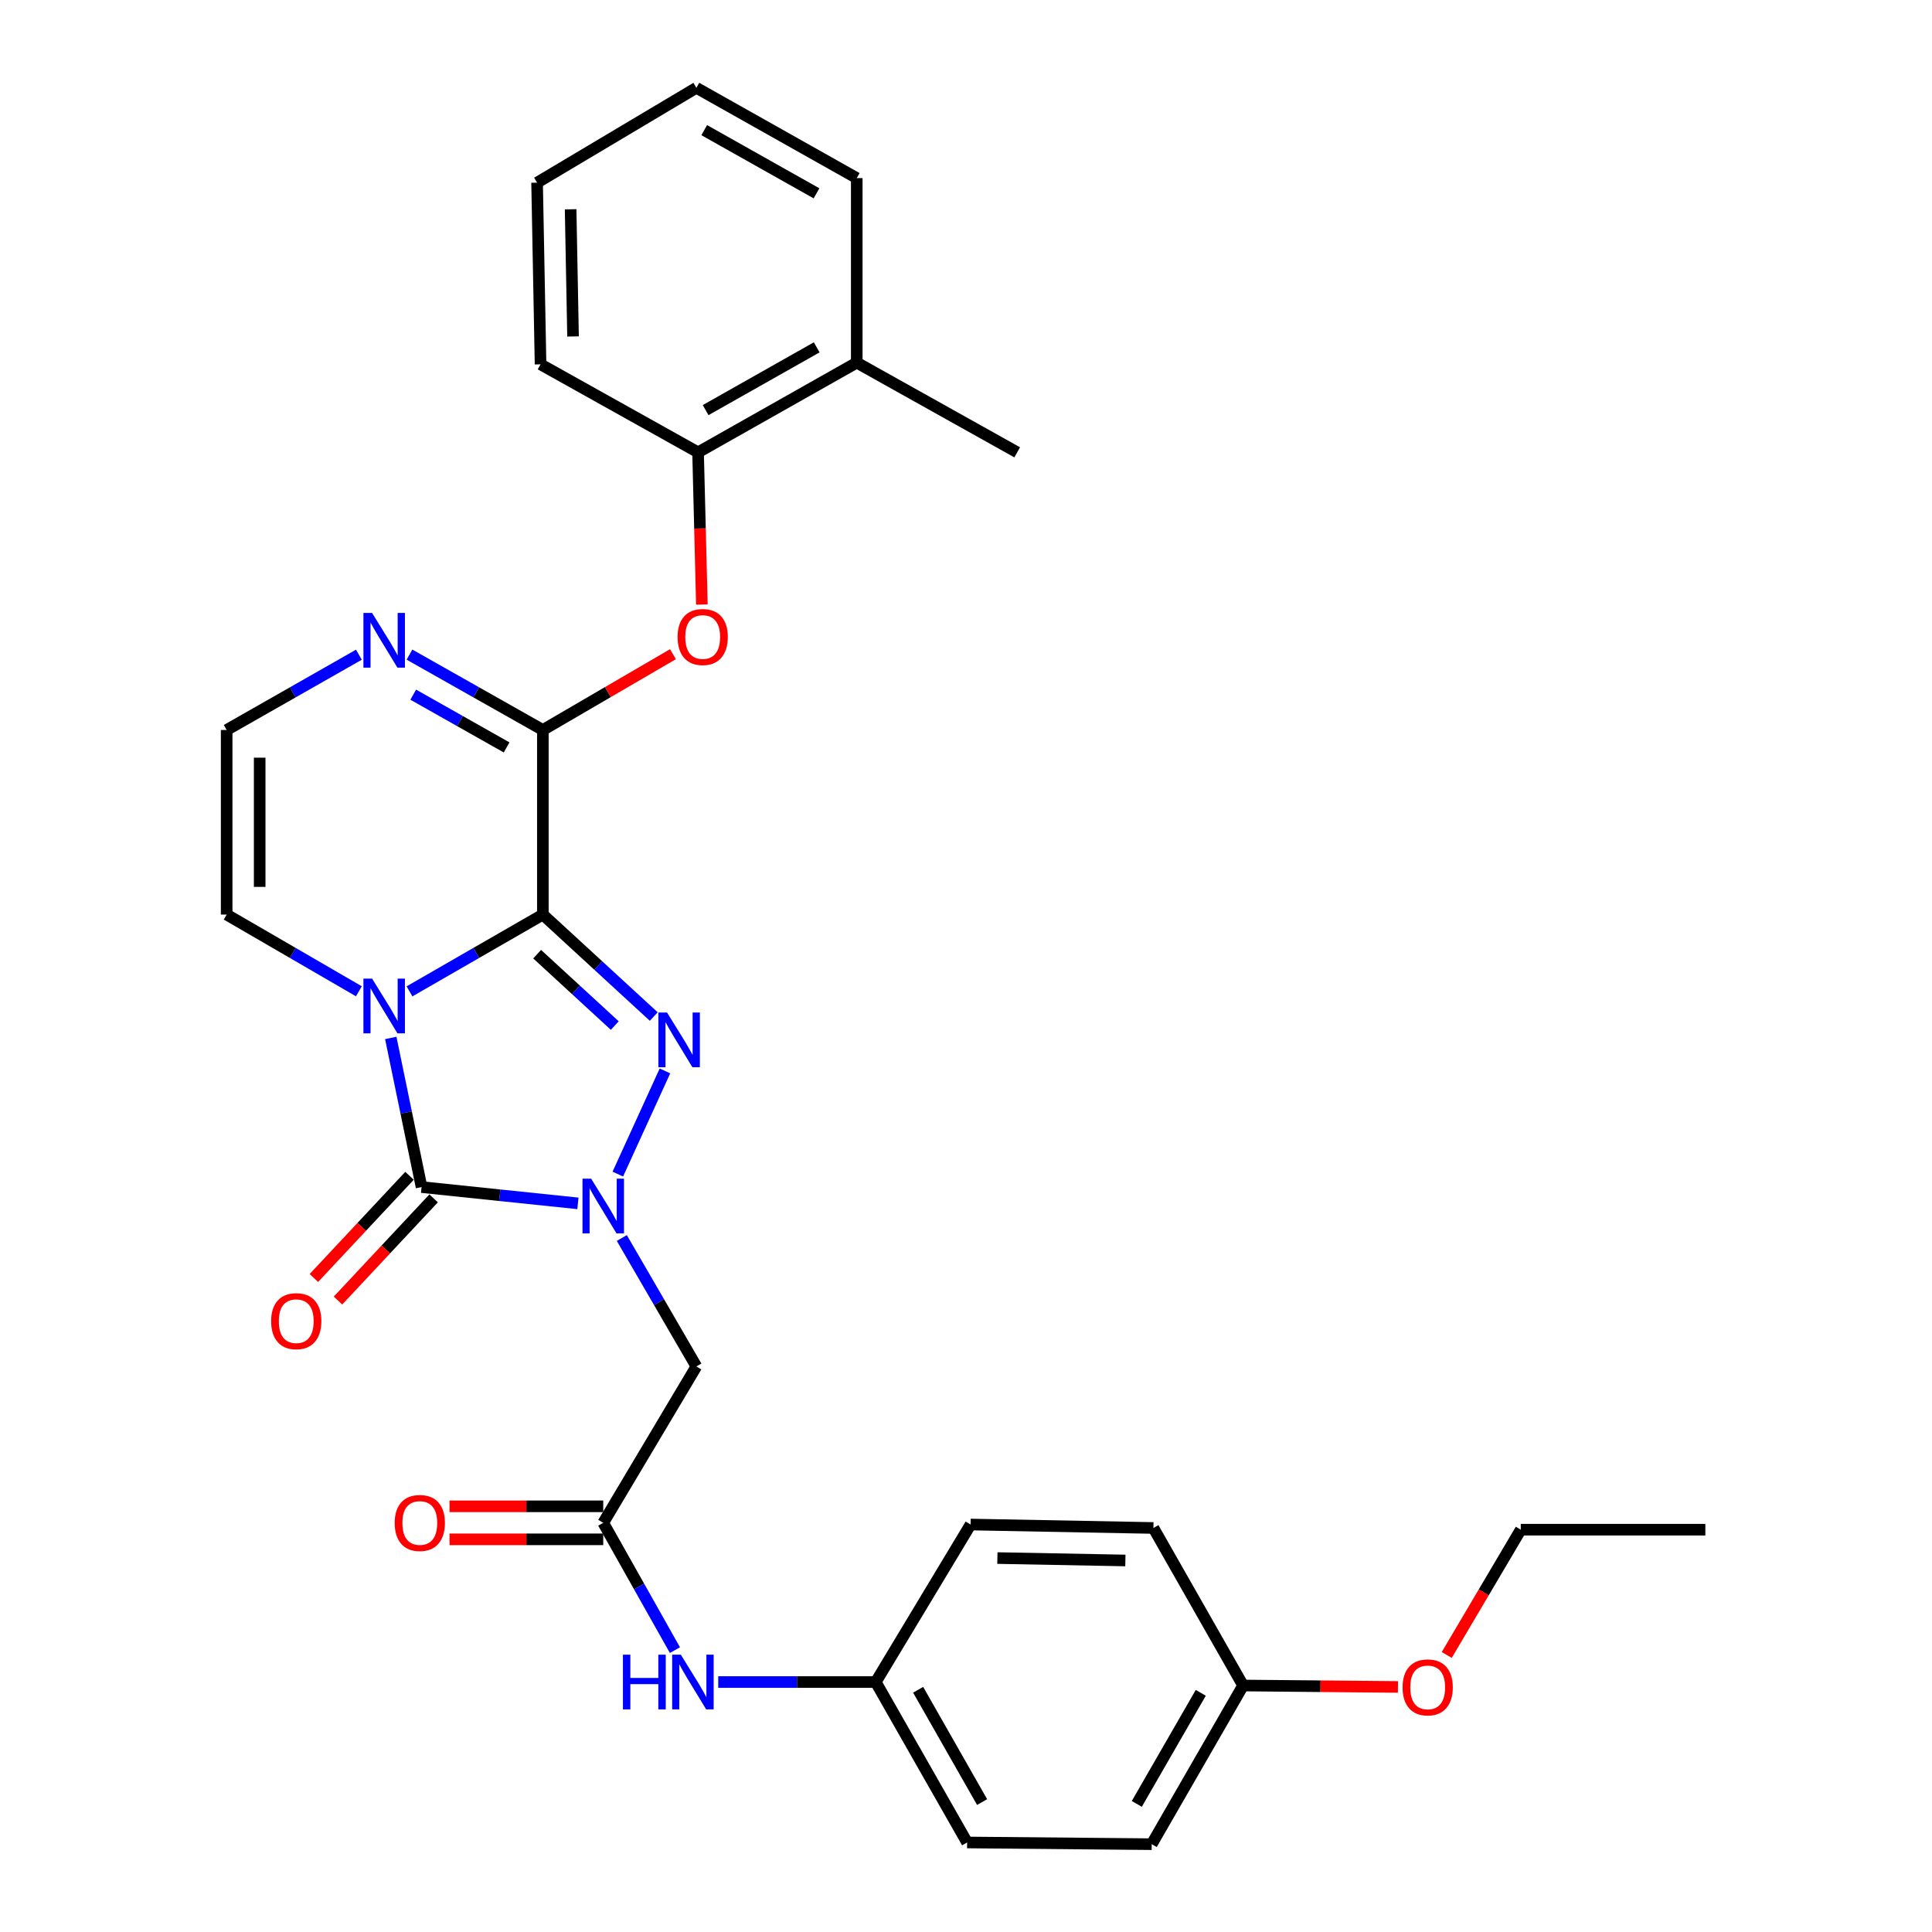 <?xml version='1.0' encoding='iso-8859-1'?>
<svg version='1.1' baseProfile='full'
              xmlns='http://www.w3.org/2000/svg'
                      xmlns:rdkit='http://www.rdkit.org/xml'
                      xmlns:xlink='http://www.w3.org/1999/xlink'
                  xml:space='preserve'
width='1000px' height='1000px' viewBox='0 0 1000 1000'>
<!-- END OF HEADER -->
<rect style='opacity:1.0;fill:#FFFFFF;stroke:none' width='1000' height='1000' x='0' y='0'> </rect>
<path class='bond-0' d='M 280.984,473.384 L 246.47,493.258' style='fill:none;fill-rule:evenodd;stroke:#000000;stroke-width:6px;stroke-linecap:butt;stroke-linejoin:miter;stroke-opacity:1' />
<path class='bond-0' d='M 246.47,493.258 L 211.956,513.132' style='fill:none;fill-rule:evenodd;stroke:#0000FF;stroke-width:6px;stroke-linecap:butt;stroke-linejoin:miter;stroke-opacity:1' />
<path class='bond-2' d='M 280.984,473.384 L 309.683,499.772' style='fill:none;fill-rule:evenodd;stroke:#000000;stroke-width:6px;stroke-linecap:butt;stroke-linejoin:miter;stroke-opacity:1' />
<path class='bond-2' d='M 309.683,499.772 L 338.382,526.161' style='fill:none;fill-rule:evenodd;stroke:#0000FF;stroke-width:6px;stroke-linecap:butt;stroke-linejoin:miter;stroke-opacity:1' />
<path class='bond-2' d='M 278.025,493.882 L 298.114,512.354' style='fill:none;fill-rule:evenodd;stroke:#000000;stroke-width:6px;stroke-linecap:butt;stroke-linejoin:miter;stroke-opacity:1' />
<path class='bond-2' d='M 298.114,512.354 L 318.203,530.826' style='fill:none;fill-rule:evenodd;stroke:#0000FF;stroke-width:6px;stroke-linecap:butt;stroke-linejoin:miter;stroke-opacity:1' />
<path class='bond-4' d='M 280.984,473.384 L 280.984,377.839' style='fill:none;fill-rule:evenodd;stroke:#000000;stroke-width:6px;stroke-linecap:butt;stroke-linejoin:miter;stroke-opacity:1' />
<path class='bond-3' d='M 202.264,537.235 L 210.231,575.833' style='fill:none;fill-rule:evenodd;stroke:#0000FF;stroke-width:6px;stroke-linecap:butt;stroke-linejoin:miter;stroke-opacity:1' />
<path class='bond-3' d='M 210.231,575.833 L 218.199,614.432' style='fill:none;fill-rule:evenodd;stroke:#000000;stroke-width:6px;stroke-linecap:butt;stroke-linejoin:miter;stroke-opacity:1' />
<path class='bond-9' d='M 185.75,513.084 L 151.534,493.234' style='fill:none;fill-rule:evenodd;stroke:#0000FF;stroke-width:6px;stroke-linecap:butt;stroke-linejoin:miter;stroke-opacity:1' />
<path class='bond-9' d='M 151.534,493.234 L 117.317,473.384' style='fill:none;fill-rule:evenodd;stroke:#000000;stroke-width:6px;stroke-linecap:butt;stroke-linejoin:miter;stroke-opacity:1' />
<path class='bond-1' d='M 319.782,607.708 L 344.176,554.308' style='fill:none;fill-rule:evenodd;stroke:#0000FF;stroke-width:6px;stroke-linecap:butt;stroke-linejoin:miter;stroke-opacity:1' />
<path class='bond-5' d='M 321.848,640.792 L 341.146,674.031' style='fill:none;fill-rule:evenodd;stroke:#0000FF;stroke-width:6px;stroke-linecap:butt;stroke-linejoin:miter;stroke-opacity:1' />
<path class='bond-5' d='M 341.146,674.031 L 360.443,707.27' style='fill:none;fill-rule:evenodd;stroke:#000000;stroke-width:6px;stroke-linecap:butt;stroke-linejoin:miter;stroke-opacity:1' />
<path class='bond-30' d='M 299.13,622.866 L 258.664,618.649' style='fill:none;fill-rule:evenodd;stroke:#0000FF;stroke-width:6px;stroke-linecap:butt;stroke-linejoin:miter;stroke-opacity:1' />
<path class='bond-30' d='M 258.664,618.649 L 218.199,614.432' style='fill:none;fill-rule:evenodd;stroke:#000000;stroke-width:6px;stroke-linecap:butt;stroke-linejoin:miter;stroke-opacity:1' />
<path class='bond-12' d='M 211.959,608.592 L 187.213,635.037' style='fill:none;fill-rule:evenodd;stroke:#000000;stroke-width:6px;stroke-linecap:butt;stroke-linejoin:miter;stroke-opacity:1' />
<path class='bond-12' d='M 187.213,635.037 L 162.467,661.482' style='fill:none;fill-rule:evenodd;stroke:#FF0000;stroke-width:6px;stroke-linecap:butt;stroke-linejoin:miter;stroke-opacity:1' />
<path class='bond-12' d='M 224.439,620.271 L 199.693,646.715' style='fill:none;fill-rule:evenodd;stroke:#000000;stroke-width:6px;stroke-linecap:butt;stroke-linejoin:miter;stroke-opacity:1' />
<path class='bond-12' d='M 199.693,646.715 L 174.948,673.16' style='fill:none;fill-rule:evenodd;stroke:#FF0000;stroke-width:6px;stroke-linecap:butt;stroke-linejoin:miter;stroke-opacity:1' />
<path class='bond-6' d='M 280.984,377.839 L 246.464,358.333' style='fill:none;fill-rule:evenodd;stroke:#000000;stroke-width:6px;stroke-linecap:butt;stroke-linejoin:miter;stroke-opacity:1' />
<path class='bond-6' d='M 246.464,358.333 L 211.945,338.826' style='fill:none;fill-rule:evenodd;stroke:#0000FF;stroke-width:6px;stroke-linecap:butt;stroke-linejoin:miter;stroke-opacity:1' />
<path class='bond-6' d='M 262.219,386.868 L 238.056,373.213' style='fill:none;fill-rule:evenodd;stroke:#000000;stroke-width:6px;stroke-linecap:butt;stroke-linejoin:miter;stroke-opacity:1' />
<path class='bond-6' d='M 238.056,373.213 L 213.892,359.559' style='fill:none;fill-rule:evenodd;stroke:#0000FF;stroke-width:6px;stroke-linecap:butt;stroke-linejoin:miter;stroke-opacity:1' />
<path class='bond-7' d='M 280.984,377.839 L 314.65,358.22' style='fill:none;fill-rule:evenodd;stroke:#000000;stroke-width:6px;stroke-linecap:butt;stroke-linejoin:miter;stroke-opacity:1' />
<path class='bond-7' d='M 314.65,358.22 L 348.316,338.601' style='fill:none;fill-rule:evenodd;stroke:#FF0000;stroke-width:6px;stroke-linecap:butt;stroke-linejoin:miter;stroke-opacity:1' />
<path class='bond-8' d='M 360.443,707.27 L 312.234,788.211' style='fill:none;fill-rule:evenodd;stroke:#000000;stroke-width:6px;stroke-linecap:butt;stroke-linejoin:miter;stroke-opacity:1' />
<path class='bond-10' d='M 185.761,338.874 L 151.539,358.356' style='fill:none;fill-rule:evenodd;stroke:#0000FF;stroke-width:6px;stroke-linecap:butt;stroke-linejoin:miter;stroke-opacity:1' />
<path class='bond-10' d='M 151.539,358.356 L 117.317,377.839' style='fill:none;fill-rule:evenodd;stroke:#000000;stroke-width:6px;stroke-linecap:butt;stroke-linejoin:miter;stroke-opacity:1' />
<path class='bond-11' d='M 363.291,312.921 L 362.304,273.522' style='fill:none;fill-rule:evenodd;stroke:#FF0000;stroke-width:6px;stroke-linecap:butt;stroke-linejoin:miter;stroke-opacity:1' />
<path class='bond-11' d='M 362.304,273.522 L 361.317,234.123' style='fill:none;fill-rule:evenodd;stroke:#000000;stroke-width:6px;stroke-linecap:butt;stroke-linejoin:miter;stroke-opacity:1' />
<path class='bond-13' d='M 312.234,788.211 L 330.788,821.155' style='fill:none;fill-rule:evenodd;stroke:#000000;stroke-width:6px;stroke-linecap:butt;stroke-linejoin:miter;stroke-opacity:1' />
<path class='bond-13' d='M 330.788,821.155 L 349.342,854.099' style='fill:none;fill-rule:evenodd;stroke:#0000FF;stroke-width:6px;stroke-linecap:butt;stroke-linejoin:miter;stroke-opacity:1' />
<path class='bond-14' d='M 312.234,779.665 L 272.447,779.665' style='fill:none;fill-rule:evenodd;stroke:#000000;stroke-width:6px;stroke-linecap:butt;stroke-linejoin:miter;stroke-opacity:1' />
<path class='bond-14' d='M 272.447,779.665 L 232.661,779.665' style='fill:none;fill-rule:evenodd;stroke:#FF0000;stroke-width:6px;stroke-linecap:butt;stroke-linejoin:miter;stroke-opacity:1' />
<path class='bond-14' d='M 312.234,796.757 L 272.447,796.757' style='fill:none;fill-rule:evenodd;stroke:#000000;stroke-width:6px;stroke-linecap:butt;stroke-linejoin:miter;stroke-opacity:1' />
<path class='bond-14' d='M 272.447,796.757 L 232.661,796.757' style='fill:none;fill-rule:evenodd;stroke:#FF0000;stroke-width:6px;stroke-linecap:butt;stroke-linejoin:miter;stroke-opacity:1' />
<path class='bond-31' d='M 117.317,473.384 L 117.317,377.839' style='fill:none;fill-rule:evenodd;stroke:#000000;stroke-width:6px;stroke-linecap:butt;stroke-linejoin:miter;stroke-opacity:1' />
<path class='bond-31' d='M 134.409,459.052 L 134.409,392.171' style='fill:none;fill-rule:evenodd;stroke:#000000;stroke-width:6px;stroke-linecap:butt;stroke-linejoin:miter;stroke-opacity:1' />
<path class='bond-15' d='M 361.317,234.123 L 443.454,187.699' style='fill:none;fill-rule:evenodd;stroke:#000000;stroke-width:6px;stroke-linecap:butt;stroke-linejoin:miter;stroke-opacity:1' />
<path class='bond-15' d='M 365.227,212.279 L 422.723,179.783' style='fill:none;fill-rule:evenodd;stroke:#000000;stroke-width:6px;stroke-linecap:butt;stroke-linejoin:miter;stroke-opacity:1' />
<path class='bond-23' d='M 361.317,234.123 L 279.787,188.582' style='fill:none;fill-rule:evenodd;stroke:#000000;stroke-width:6px;stroke-linecap:butt;stroke-linejoin:miter;stroke-opacity:1' />
<path class='bond-16' d='M 371.754,870.623 L 412.518,870.623' style='fill:none;fill-rule:evenodd;stroke:#0000FF;stroke-width:6px;stroke-linecap:butt;stroke-linejoin:miter;stroke-opacity:1' />
<path class='bond-16' d='M 412.518,870.623 L 453.282,870.623' style='fill:none;fill-rule:evenodd;stroke:#000000;stroke-width:6px;stroke-linecap:butt;stroke-linejoin:miter;stroke-opacity:1' />
<path class='bond-24' d='M 443.454,187.699 L 526.493,234.123' style='fill:none;fill-rule:evenodd;stroke:#000000;stroke-width:6px;stroke-linecap:butt;stroke-linejoin:miter;stroke-opacity:1' />
<path class='bond-25' d='M 443.454,187.699 L 443.454,92.183' style='fill:none;fill-rule:evenodd;stroke:#000000;stroke-width:6px;stroke-linecap:butt;stroke-linejoin:miter;stroke-opacity:1' />
<path class='bond-18' d='M 453.282,870.623 L 502.374,789.094' style='fill:none;fill-rule:evenodd;stroke:#000000;stroke-width:6px;stroke-linecap:butt;stroke-linejoin:miter;stroke-opacity:1' />
<path class='bond-19' d='M 453.282,870.623 L 500.579,953.662' style='fill:none;fill-rule:evenodd;stroke:#000000;stroke-width:6px;stroke-linecap:butt;stroke-linejoin:miter;stroke-opacity:1' />
<path class='bond-19' d='M 475.228,874.62 L 508.336,932.747' style='fill:none;fill-rule:evenodd;stroke:#000000;stroke-width:6px;stroke-linecap:butt;stroke-linejoin:miter;stroke-opacity:1' />
<path class='bond-17' d='M 643.422,872.418 L 596.124,954.545' style='fill:none;fill-rule:evenodd;stroke:#000000;stroke-width:6px;stroke-linecap:butt;stroke-linejoin:miter;stroke-opacity:1' />
<path class='bond-17' d='M 621.516,876.207 L 588.407,933.696' style='fill:none;fill-rule:evenodd;stroke:#000000;stroke-width:6px;stroke-linecap:butt;stroke-linejoin:miter;stroke-opacity:1' />
<path class='bond-22' d='M 643.422,872.418 L 683.5,872.788' style='fill:none;fill-rule:evenodd;stroke:#000000;stroke-width:6px;stroke-linecap:butt;stroke-linejoin:miter;stroke-opacity:1' />
<path class='bond-22' d='M 683.5,872.788 L 723.578,873.159' style='fill:none;fill-rule:evenodd;stroke:#FF0000;stroke-width:6px;stroke-linecap:butt;stroke-linejoin:miter;stroke-opacity:1' />
<path class='bond-33' d='M 643.422,872.418 L 597.007,790.879' style='fill:none;fill-rule:evenodd;stroke:#000000;stroke-width:6px;stroke-linecap:butt;stroke-linejoin:miter;stroke-opacity:1' />
<path class='bond-20' d='M 502.374,789.094 L 597.007,790.879' style='fill:none;fill-rule:evenodd;stroke:#000000;stroke-width:6px;stroke-linecap:butt;stroke-linejoin:miter;stroke-opacity:1' />
<path class='bond-20' d='M 516.247,806.451 L 582.49,807.7' style='fill:none;fill-rule:evenodd;stroke:#000000;stroke-width:6px;stroke-linecap:butt;stroke-linejoin:miter;stroke-opacity:1' />
<path class='bond-21' d='M 500.579,953.662 L 596.124,954.545' style='fill:none;fill-rule:evenodd;stroke:#000000;stroke-width:6px;stroke-linecap:butt;stroke-linejoin:miter;stroke-opacity:1' />
<path class='bond-26' d='M 748.827,856.613 L 767.987,824.188' style='fill:none;fill-rule:evenodd;stroke:#FF0000;stroke-width:6px;stroke-linecap:butt;stroke-linejoin:miter;stroke-opacity:1' />
<path class='bond-26' d='M 767.987,824.188 L 787.147,791.762' style='fill:none;fill-rule:evenodd;stroke:#000000;stroke-width:6px;stroke-linecap:butt;stroke-linejoin:miter;stroke-opacity:1' />
<path class='bond-28' d='M 279.787,188.582 L 277.993,94.547' style='fill:none;fill-rule:evenodd;stroke:#000000;stroke-width:6px;stroke-linecap:butt;stroke-linejoin:miter;stroke-opacity:1' />
<path class='bond-28' d='M 296.607,174.151 L 295.351,108.326' style='fill:none;fill-rule:evenodd;stroke:#000000;stroke-width:6px;stroke-linecap:butt;stroke-linejoin:miter;stroke-opacity:1' />
<path class='bond-32' d='M 443.454,92.183 L 360.443,45.455' style='fill:none;fill-rule:evenodd;stroke:#000000;stroke-width:6px;stroke-linecap:butt;stroke-linejoin:miter;stroke-opacity:1' />
<path class='bond-32' d='M 422.618,100.068 L 364.51,67.358' style='fill:none;fill-rule:evenodd;stroke:#000000;stroke-width:6px;stroke-linecap:butt;stroke-linejoin:miter;stroke-opacity:1' />
<path class='bond-27' d='M 787.147,791.762 L 882.683,791.762' style='fill:none;fill-rule:evenodd;stroke:#000000;stroke-width:6px;stroke-linecap:butt;stroke-linejoin:miter;stroke-opacity:1' />
<path class='bond-29' d='M 277.993,94.547 L 360.443,45.455' style='fill:none;fill-rule:evenodd;stroke:#000000;stroke-width:6px;stroke-linecap:butt;stroke-linejoin:miter;stroke-opacity:1' />
<path  class='atom-1' d='M 192.587 506.521
L 201.867 521.521
Q 202.787 523.001, 204.267 525.681
Q 205.747 528.361, 205.827 528.521
L 205.827 506.521
L 209.587 506.521
L 209.587 534.841
L 205.707 534.841
L 195.747 518.441
Q 194.587 516.521, 193.347 514.321
Q 192.147 512.121, 191.787 511.441
L 191.787 534.841
L 188.107 534.841
L 188.107 506.521
L 192.587 506.521
' fill='#0000FF'/>
<path  class='atom-2' d='M 305.974 610.071
L 315.254 625.071
Q 316.174 626.551, 317.654 629.231
Q 319.134 631.911, 319.214 632.071
L 319.214 610.071
L 322.974 610.071
L 322.974 638.391
L 319.094 638.391
L 309.134 621.991
Q 307.974 620.071, 306.734 617.871
Q 305.534 615.671, 305.174 614.991
L 305.174 638.391
L 301.494 638.391
L 301.494 610.071
L 305.974 610.071
' fill='#0000FF'/>
<path  class='atom-3' d='M 345.257 524.079
L 354.537 539.079
Q 355.457 540.559, 356.937 543.239
Q 358.417 545.919, 358.497 546.079
L 358.497 524.079
L 362.257 524.079
L 362.257 552.399
L 358.377 552.399
L 348.417 535.999
Q 347.257 534.079, 346.017 531.879
Q 344.817 529.679, 344.457 528.999
L 344.457 552.399
L 340.777 552.399
L 340.777 524.079
L 345.257 524.079
' fill='#0000FF'/>
<path  class='atom-7' d='M 192.587 317.264
L 201.867 332.264
Q 202.787 333.744, 204.267 336.424
Q 205.747 339.104, 205.827 339.264
L 205.827 317.264
L 209.587 317.264
L 209.587 345.584
L 205.707 345.584
L 195.747 329.184
Q 194.587 327.264, 193.347 325.064
Q 192.147 322.864, 191.787 322.184
L 191.787 345.584
L 188.107 345.584
L 188.107 317.264
L 192.587 317.264
' fill='#0000FF'/>
<path  class='atom-8' d='M 350.709 329.71
Q 350.709 322.91, 354.069 319.11
Q 357.429 315.31, 363.709 315.31
Q 369.989 315.31, 373.349 319.11
Q 376.709 322.91, 376.709 329.71
Q 376.709 336.59, 373.309 340.51
Q 369.909 344.39, 363.709 344.39
Q 357.469 344.39, 354.069 340.51
Q 350.709 336.63, 350.709 329.71
M 363.709 341.19
Q 368.029 341.19, 370.349 338.31
Q 372.709 335.39, 372.709 329.71
Q 372.709 324.15, 370.349 321.35
Q 368.029 318.51, 363.709 318.51
Q 359.389 318.51, 357.029 321.31
Q 354.709 324.11, 354.709 329.71
Q 354.709 335.43, 357.029 338.31
Q 359.389 341.19, 363.709 341.19
' fill='#FF0000'/>
<path  class='atom-13' d='M 140.334 683.83
Q 140.334 677.03, 143.694 673.23
Q 147.054 669.43, 153.334 669.43
Q 159.614 669.43, 162.974 673.23
Q 166.334 677.03, 166.334 683.83
Q 166.334 690.71, 162.934 694.63
Q 159.534 698.51, 153.334 698.51
Q 147.094 698.51, 143.694 694.63
Q 140.334 690.75, 140.334 683.83
M 153.334 695.31
Q 157.654 695.31, 159.974 692.43
Q 162.334 689.51, 162.334 683.83
Q 162.334 678.27, 159.974 675.47
Q 157.654 672.63, 153.334 672.63
Q 149.014 672.63, 146.654 675.43
Q 144.334 678.23, 144.334 683.83
Q 144.334 689.55, 146.654 692.43
Q 149.014 695.31, 153.334 695.31
' fill='#FF0000'/>
<path  class='atom-14' d='M 322.428 856.463
L 326.268 856.463
L 326.268 868.503
L 340.748 868.503
L 340.748 856.463
L 344.588 856.463
L 344.588 884.783
L 340.748 884.783
L 340.748 871.703
L 326.268 871.703
L 326.268 884.783
L 322.428 884.783
L 322.428 856.463
' fill='#0000FF'/>
<path  class='atom-14' d='M 352.388 856.463
L 361.668 871.463
Q 362.588 872.943, 364.068 875.623
Q 365.548 878.303, 365.628 878.463
L 365.628 856.463
L 369.388 856.463
L 369.388 884.783
L 365.508 884.783
L 355.548 868.383
Q 354.388 866.463, 353.148 864.263
Q 351.948 862.063, 351.588 861.383
L 351.588 884.783
L 347.908 884.783
L 347.908 856.463
L 352.388 856.463
' fill='#0000FF'/>
<path  class='atom-15' d='M 204.287 788.291
Q 204.287 781.491, 207.647 777.691
Q 211.007 773.891, 217.287 773.891
Q 223.567 773.891, 226.927 777.691
Q 230.287 781.491, 230.287 788.291
Q 230.287 795.171, 226.887 799.091
Q 223.487 802.971, 217.287 802.971
Q 211.047 802.971, 207.647 799.091
Q 204.287 795.211, 204.287 788.291
M 217.287 799.771
Q 221.607 799.771, 223.927 796.891
Q 226.287 793.971, 226.287 788.291
Q 226.287 782.731, 223.927 779.931
Q 221.607 777.091, 217.287 777.091
Q 212.967 777.091, 210.607 779.891
Q 208.287 782.691, 208.287 788.291
Q 208.287 794.011, 210.607 796.891
Q 212.967 799.771, 217.287 799.771
' fill='#FF0000'/>
<path  class='atom-23' d='M 725.967 873.381
Q 725.967 866.581, 729.327 862.781
Q 732.687 858.981, 738.967 858.981
Q 745.247 858.981, 748.607 862.781
Q 751.967 866.581, 751.967 873.381
Q 751.967 880.261, 748.567 884.181
Q 745.167 888.061, 738.967 888.061
Q 732.727 888.061, 729.327 884.181
Q 725.967 880.301, 725.967 873.381
M 738.967 884.861
Q 743.287 884.861, 745.607 881.981
Q 747.967 879.061, 747.967 873.381
Q 747.967 867.821, 745.607 865.021
Q 743.287 862.181, 738.967 862.181
Q 734.647 862.181, 732.287 864.981
Q 729.967 867.781, 729.967 873.381
Q 729.967 879.101, 732.287 881.981
Q 734.647 884.861, 738.967 884.861
' fill='#FF0000'/>
</svg>
